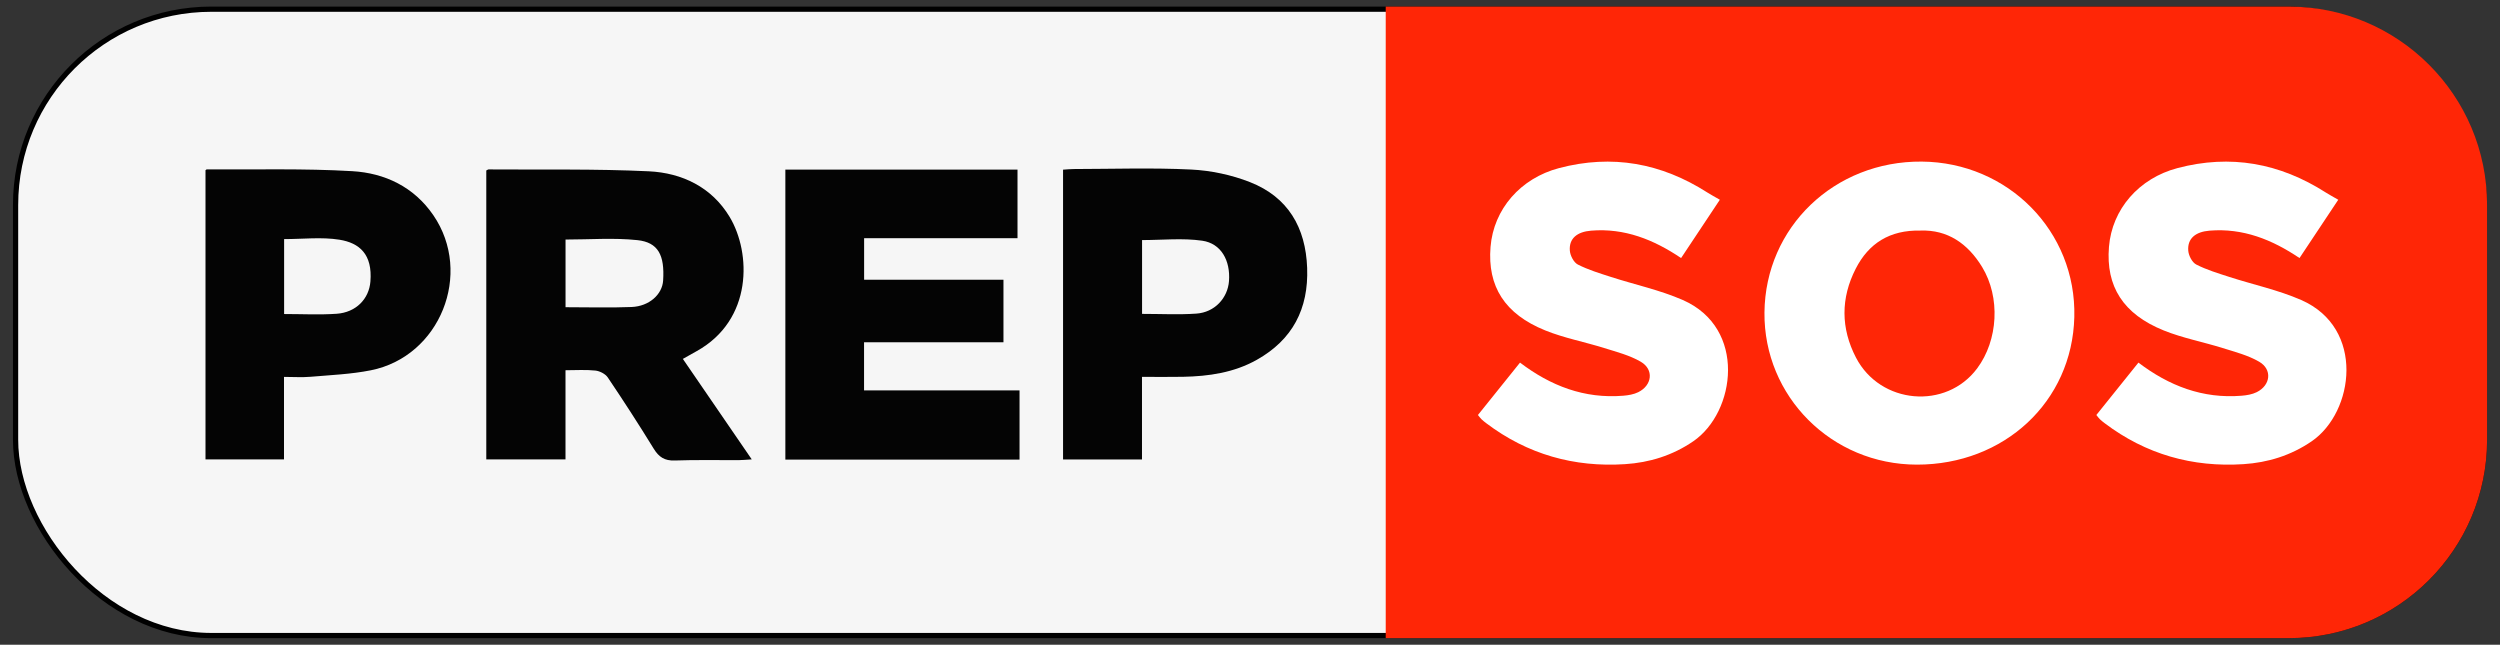 <svg xmlns="http://www.w3.org/2000/svg" fill="none" viewBox="0 0 190 49" height="49" width="190">
<rect x="0" y="0" width="190" height="49" fill="#333333" stroke="none"/>
<g clip-path="url(#clip0_3717_15620)">
<rect stroke-width="0.397" stroke="black" fill="#F6F6F6" rx="14.876" height="47.603" width="187.636" y="0.698" x="1.184"></rect>
<path fill="#FF2606" d="M105.315 0.5H173.944C182.269 0.5 189.018 7.249 189.018 15.574V33.425C189.018 41.751 182.269 48.499 173.944 48.499H105.315V0.5Z"></path>
<path fill="white" d="M134.099 23.751C134.16 17.268 139.413 12.228 146.054 12.281C152.591 12.333 157.812 17.565 157.648 24.095C157.487 30.544 152.306 35.317 145.687 35.312C139.193 35.307 134.04 30.118 134.099 23.751ZM145.962 17.523C143.613 17.471 142.02 18.498 141.037 20.417C139.891 22.654 139.893 24.948 141.058 27.185C142.907 30.736 147.901 31.166 150.262 28C151.865 25.852 152.041 22.595 150.643 20.296C149.551 18.502 148.008 17.45 145.962 17.523Z"></path>
<path fill="white" d="M112.323 31.54C113.416 30.18 114.467 28.871 115.521 27.558C117.834 29.317 120.405 30.319 123.368 30.075C123.755 30.043 124.166 29.975 124.507 29.806C125.57 29.281 125.71 28.081 124.698 27.492C123.852 27 122.859 26.745 121.91 26.448C120.428 25.984 118.88 25.693 117.446 25.115C114.353 23.868 113.038 21.76 113.281 18.765C113.514 15.886 115.568 13.547 118.482 12.777C122.521 11.709 126.26 12.395 129.752 14.626C130.015 14.794 130.292 14.94 130.708 15.181C129.713 16.677 128.744 18.135 127.763 19.612C125.674 18.206 123.467 17.323 120.923 17.53C119.866 17.616 119.232 18.121 119.308 19.055C119.338 19.43 119.606 19.946 119.916 20.105C120.704 20.507 121.57 20.769 122.418 21.043C124.243 21.634 126.146 22.036 127.893 22.801C132.769 24.936 131.916 31.322 128.692 33.535C127.108 34.621 125.356 35.156 123.506 35.276C119.633 35.529 116.085 34.528 112.961 32.168C112.835 32.072 112.709 31.975 112.596 31.866C112.502 31.775 112.426 31.665 112.323 31.54Z"></path>
<path fill="white" d="M159.323 31.54C160.416 30.18 161.467 28.871 162.521 27.558C164.834 29.317 167.405 30.319 170.368 30.075C170.755 30.043 171.166 29.975 171.507 29.806C172.57 29.281 172.71 28.081 171.698 27.492C170.852 27 169.859 26.745 168.91 26.448C167.428 25.984 165.88 25.693 164.446 25.115C161.353 23.868 160.038 21.76 160.281 18.765C160.514 15.886 162.568 13.547 165.482 12.777C169.521 11.709 173.26 12.395 176.752 14.626C177.015 14.794 177.292 14.94 177.708 15.181C176.713 16.677 175.744 18.135 174.763 19.612C172.674 18.206 170.467 17.323 167.923 17.53C166.866 17.616 166.232 18.121 166.308 19.055C166.338 19.43 166.606 19.946 166.916 20.105C167.704 20.507 168.57 20.769 169.418 21.043C171.243 21.634 173.146 22.036 174.893 22.801C179.769 24.936 178.916 31.322 175.692 33.535C174.108 34.621 172.356 35.156 170.506 35.276C166.633 35.529 163.085 34.528 159.961 32.168C159.835 32.072 159.709 31.975 159.596 31.866C159.502 31.775 159.426 31.665 159.323 31.54Z"></path>
<path fill="#040404" d="M36.958 12.956C37.041 12.917 37.087 12.875 37.133 12.876C41.193 12.907 45.258 12.826 49.31 13.019C51.838 13.139 54.094 14.226 55.452 16.485C57.091 19.213 57.232 24.314 52.938 26.692C52.614 26.872 52.293 27.054 51.897 27.277C53.626 29.798 55.337 32.293 57.133 34.913C56.699 34.939 56.419 34.97 56.139 34.971C54.519 34.978 52.898 34.94 51.28 34.998C50.513 35.025 50.076 34.74 49.684 34.103C48.56 32.272 47.392 30.469 46.192 28.687C46.01 28.416 45.584 28.199 45.249 28.163C44.518 28.084 43.773 28.138 42.978 28.138C42.978 30.417 42.978 32.633 42.978 34.914C40.948 34.914 38.975 34.914 36.958 34.914C36.958 27.584 36.958 20.292 36.958 12.956ZM42.981 23.348C44.721 23.348 46.365 23.399 48.005 23.332C49.344 23.276 50.331 22.375 50.398 21.321C50.521 19.397 50.028 18.418 48.441 18.25C46.644 18.06 44.811 18.206 42.981 18.206C42.981 19.907 42.981 21.592 42.981 23.348Z"></path>
<path fill="#040404" d="M59.687 12.892C65.581 12.892 71.436 12.892 77.331 12.892C77.331 14.629 77.331 16.315 77.331 18.105C73.434 18.105 69.572 18.105 65.673 18.105C65.673 19.203 65.673 20.195 65.673 21.261C69.217 21.261 72.713 21.261 76.263 21.261C76.263 22.859 76.263 24.385 76.263 26.012C72.749 26.012 69.23 26.012 65.668 26.012C65.668 27.265 65.668 28.419 65.668 29.668C69.601 29.668 73.517 29.668 77.485 29.668C77.485 31.47 77.485 33.177 77.485 34.93C71.551 34.93 65.642 34.93 59.687 34.93C59.687 27.585 59.687 20.291 59.687 12.892Z"></path>
<path fill="#040404" d="M86.791 28.641C86.791 30.791 86.791 32.825 86.791 34.918C84.775 34.918 82.804 34.918 80.792 34.918C80.792 27.578 80.792 20.287 80.792 12.895C81.052 12.879 81.331 12.847 81.61 12.847C84.583 12.842 87.561 12.739 90.527 12.885C92.034 12.958 93.594 13.29 94.998 13.841C97.888 14.977 99.233 17.283 99.344 20.367C99.457 23.472 98.234 25.82 95.516 27.347C93.781 28.322 91.871 28.598 89.916 28.637C88.889 28.658 87.861 28.641 86.791 28.641ZM86.797 23.855C88.234 23.855 89.587 23.928 90.928 23.834C92.313 23.737 93.308 22.656 93.404 21.357C93.518 19.803 92.809 18.502 91.371 18.294C89.88 18.079 88.333 18.246 86.797 18.246C86.797 20.092 86.797 21.944 86.797 23.855Z"></path>
<path fill="#040404" d="M21.584 28.644C21.584 30.774 21.584 32.812 21.584 34.916C19.581 34.916 17.631 34.916 15.618 34.916C15.618 27.593 15.618 20.254 15.618 12.937C15.669 12.901 15.69 12.873 15.71 12.873C19.4 12.901 23.097 12.792 26.776 13.009C29.246 13.154 31.456 14.198 32.933 16.355C35.968 20.786 33.445 27.098 28.18 28.143C26.681 28.441 25.134 28.504 23.605 28.635C22.953 28.691 22.293 28.644 21.584 28.644ZM21.593 23.866C22.942 23.866 24.265 23.937 25.577 23.847C27.073 23.745 28.046 22.703 28.151 21.4C28.32 19.325 27.319 18.462 25.798 18.218C24.44 18 23.019 18.172 21.593 18.172C21.593 20.083 21.593 21.954 21.593 23.866Z"></path>
</g>
<defs>
<clipPath id="clip0_3717_15620">
<rect transform="translate(0.983 0.5)" fill="white" height="48" width="188.033"></rect>
</clipPath>
</defs>
</svg>
